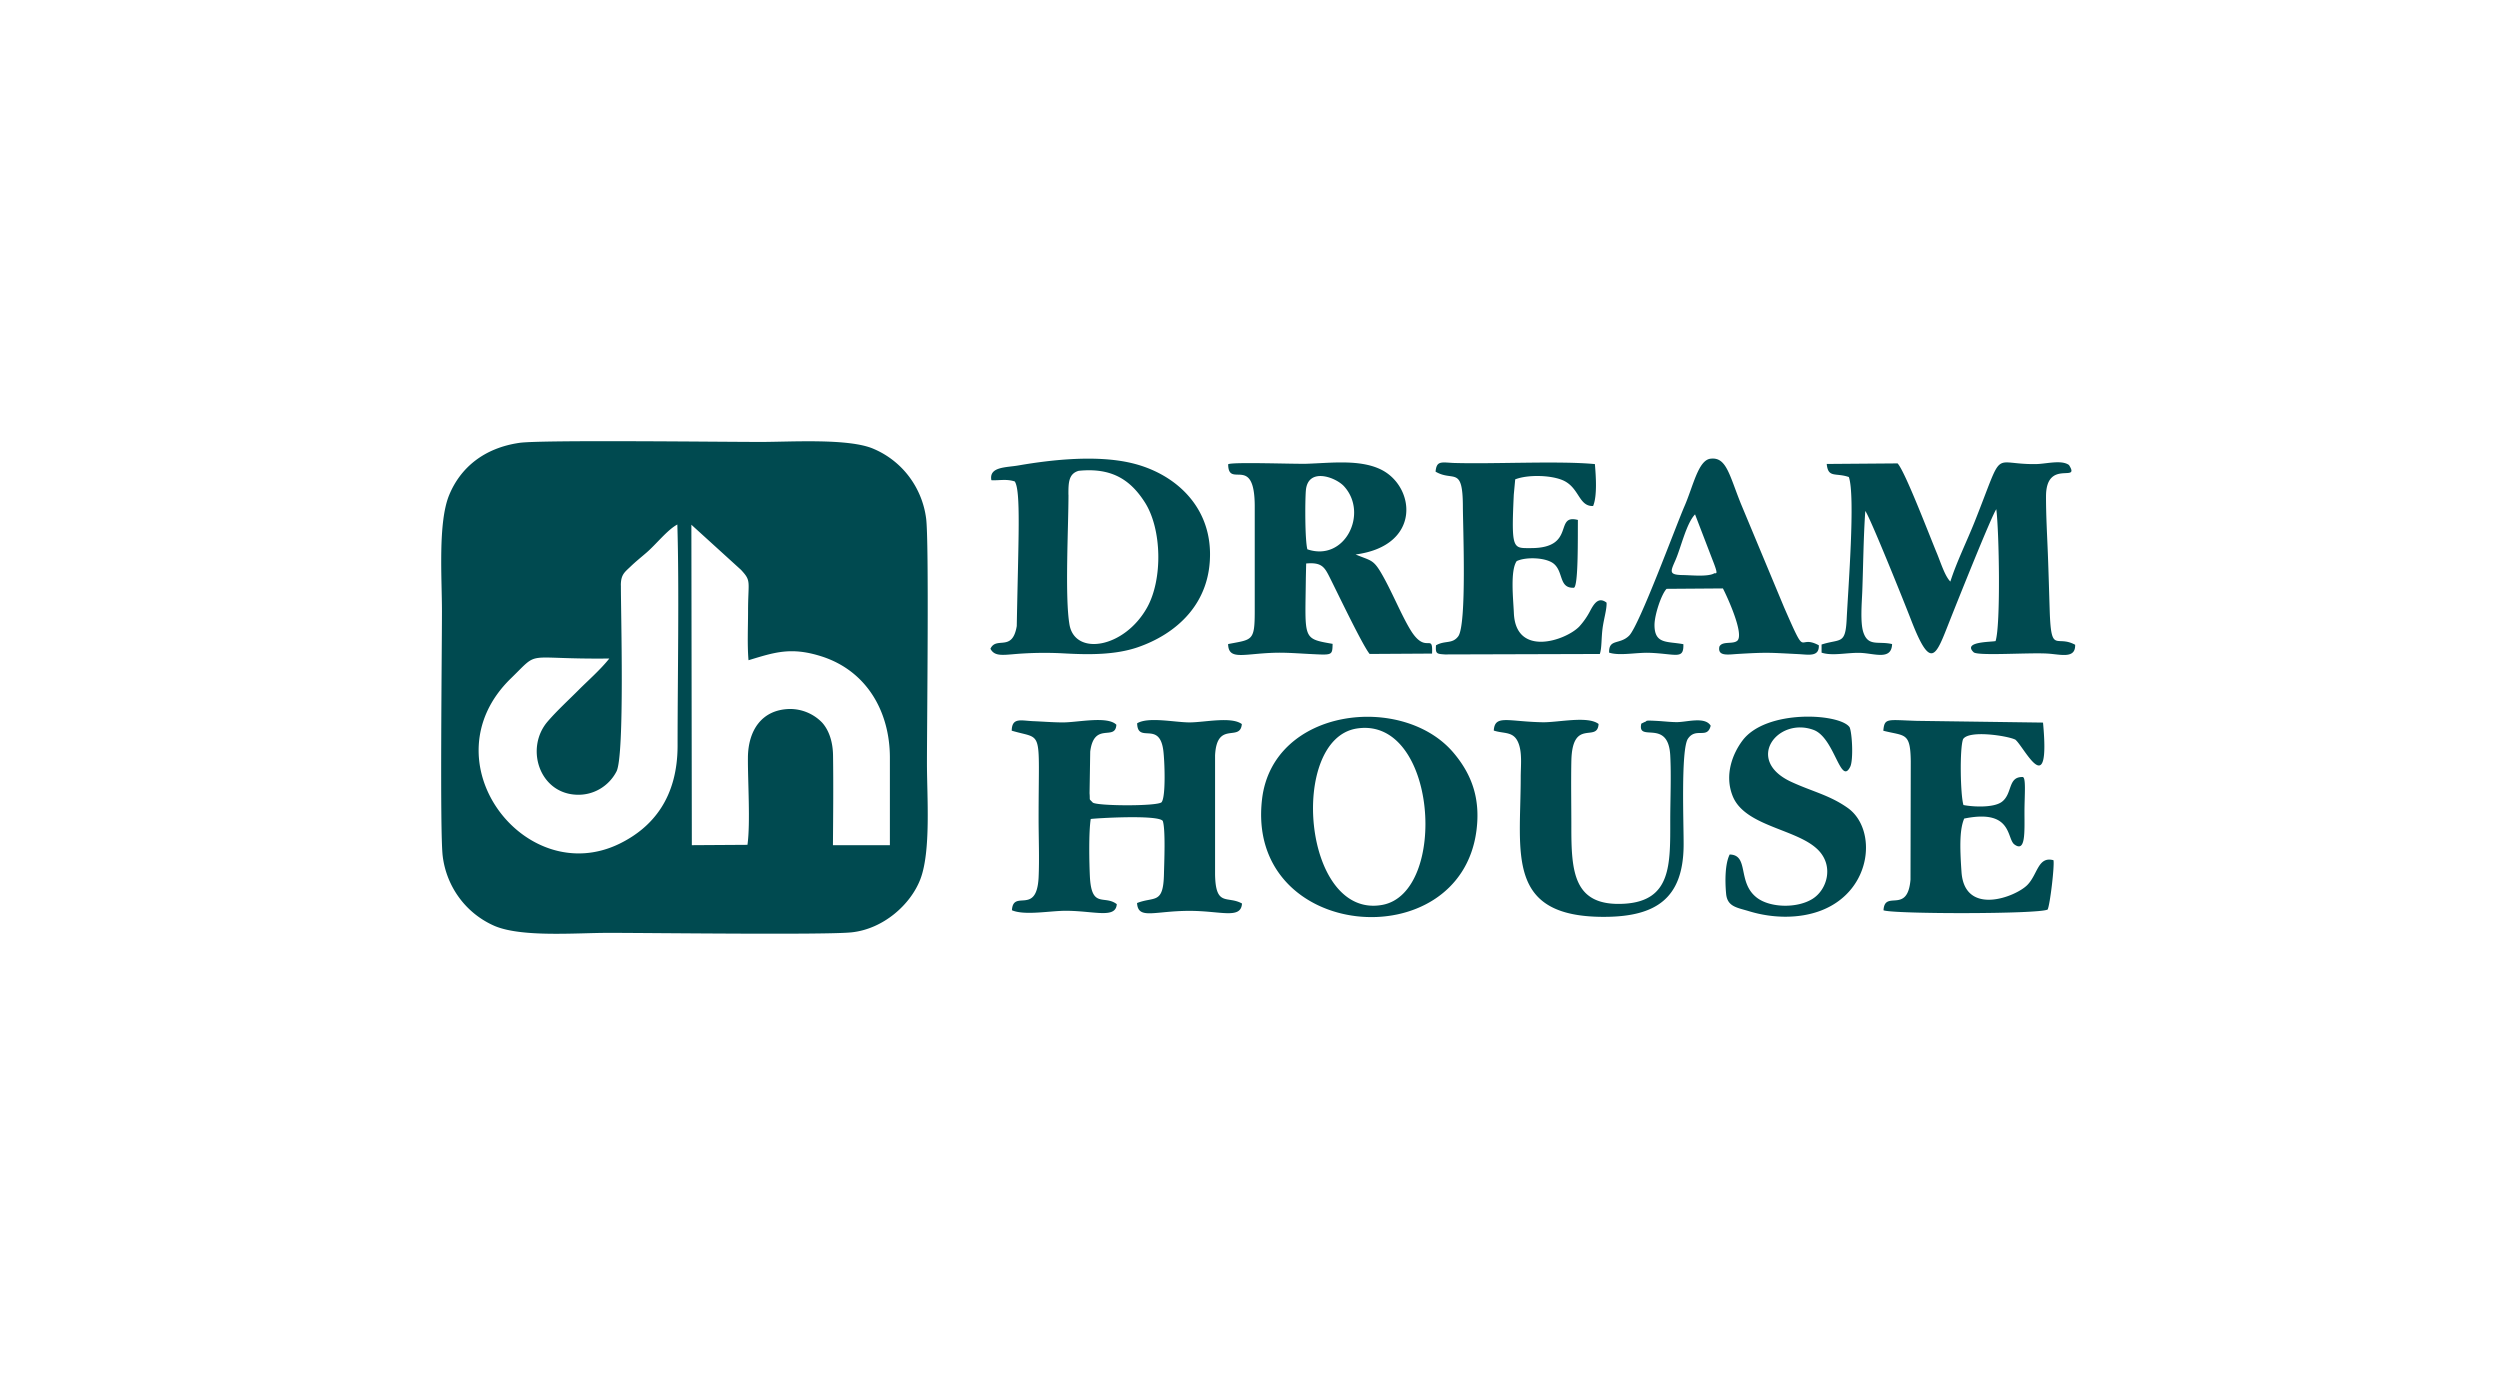 <svg width="153" height="85" fill="none" xmlns="http://www.w3.org/2000/svg"><path fill="#fff" d="M0 0h153v85H0z"/><path fill-rule="evenodd" clip-rule="evenodd" d="M45.75 51.703l-3.41.022-.028-19.612 3.038 2.762c.652.703.431.667.431 2.531 0 .946-.053 2.07.028 3 1.59-.482 2.596-.83 4.46-.238 2.772.883 4.185 3.377 4.192 6.184v5.376h-3.485c.014-1.836.032-3.692.006-5.501-.012-.844-.254-1.54-.666-2.002a2.734 2.734 0 00-1.983-.835c-1.733.034-2.545 1.339-2.56 2.96-.012 1.486.159 3.999-.028 5.353h.006zm60.108.588c-.288.578-.292 1.62-.22 2.404.073.81.681.848 1.433 1.08 1.421.43 3.077.469 4.436-.073 3.105-1.24 3.373-4.98 1.574-6.257-1.101-.78-2.15-.994-3.445-1.59-2.903-1.335-.838-3.996 1.354-3.185 1.288.475 1.649 3.446 2.242 2.258.205-.406.12-2.078-.037-2.422-.591-.85-5.105-1.122-6.558.819-.598.799-1.116 2.096-.598 3.392.759 1.898 4.04 2.008 5.283 3.355.904.979.486 2.375-.383 2.93-.94.599-2.597.56-3.409-.056-1.231-.933-.462-2.622-1.672-2.651v-.004zm-.995-17.175c-.448.185-1.333.086-1.878.078-.871-.014-.756-.208-.448-.91.346-.794.666-2.25 1.2-2.804l1.066 2.775c.446 1.124.17.731.062.86h-.002zm-6.386 4.824c.639.213 1.689-.02 2.497.013 1.616.064 2.079.43 2.048-.528-.984-.188-1.763.017-1.767-1.17 0-.626.42-1.89.74-2.218l3.447-.025c.243.462 1.324 2.803.881 3.2-.266.236-.921 0-1.097.363-.12.613.533.481 1.14.446 1.824-.108 1.916-.077 3.682.01.63.03 1.295.192 1.264-.54-1.361-.726-.674 1-2.121-2.31l-2.658-6.375c-.71-1.775-.886-2.858-1.856-2.732-.746.096-1.052 1.676-1.584 2.9-.532 1.223-2.767 7.306-3.39 7.927-.577.573-1.251.173-1.226 1.037v.002zm-2.31 6.651c.047-2.7 1.6-1.099 1.666-2.284-.667-.513-2.48-.087-3.427-.105-2.142-.042-2.925-.48-2.987.508.633.21 1.2.027 1.497.736.255.601.153 1.436.152 2.115 0 4.658-.95 8.584 5.157 8.55 3.141-.017 4.77-1.148 4.812-4.321.016-1.185-.184-5.921.266-6.583.492-.718 1.182.053 1.391-.793-.347-.572-1.443-.225-2.055-.22-.409 0-.79-.051-1.2-.073-.909-.05-.56 0-.799.07l-.192.095c-.267 1.198 1.654-.355 1.771 1.951.066 1.265 0 2.702 0 3.98 0 2.679.076 4.914-2.8 5.09-3.127.188-3.255-1.941-3.253-4.727 0-1.324-.025-2.672 0-3.993v.004zm27.159-1.335c.534.405 2.173 3.931 1.707-1.034l-7.712-.106c-1.825-.053-1.989-.202-2.062.605 1.322.34 1.657.067 1.68 1.868l-.016 7.245c-.18 2.15-1.583.592-1.652 1.876.598.234 9.547.242 10.046-.048.145-.301.425-2.655.356-3.017-.952-.26-.964.872-1.6 1.516-.725.738-3.837 1.922-4.028-.79-.119-1.69-.101-2.647.164-3.275 2.983-.61 2.584 1.25 3.081 1.59.675.49.611-.72.608-1.97 0-1.081.116-2.213-.133-2.162-.895-.008-.591 1.03-1.257 1.522-.494.364-1.723.312-2.344.192-.187-.602-.24-3.417-.027-4.025.348-.584 2.731-.209 3.189.018v-.005zM87.855 28.864c1.087.643 1.666-.39 1.673 2.135 0 1.144.25 7.231-.285 7.945-.367.488-.8.231-1.36.549-.039.524.044.526.55.559l9.476-.028c.125-.366.088-.957.168-1.57.076-.578.267-1.179.244-1.573-.467-.357-.74.013-.985.47a4.534 4.534 0 01-.687.996c-.835.857-3.884 1.891-4-.826-.038-.87-.23-2.602.172-3.18.547-.27 1.827-.236 2.294.18.577.514.288 1.486 1.207 1.45.286-.087.232-3.203.246-4.15-1.487-.388-.092 1.724-2.872 1.723-1.107 0-1.21.135-1.052-3.27l.087-.937c.766-.304 2.258-.27 2.99.09.944.469.904 1.57 1.777 1.541.26-.606.171-1.853.11-2.566-2.198-.21-6.184.008-8.685-.07-.756-.046-1.005-.123-1.067.54l-.001-.008zm-4.828 15.723c4.933-.782 5.63 10.06 1.563 10.794-4.872.878-5.733-10.13-1.563-10.794zm7.333 6.238c.244-1.91-.255-3.396-1.405-4.756-3.101-3.667-11.052-2.774-11.717 2.836-1.028 8.69 12.115 9.791 13.122 1.916v.004zM65.387 30.274c0-.708 0-1.282.628-1.46 2.03-.207 3.174.556 4.053 1.934 1.045 1.64 1.097 4.708.133 6.435-1.396 2.493-4.417 2.978-4.749 1.04-.29-1.687-.06-5.992-.061-7.95h-.004zm-4.716-.885c.477.026.925-.092 1.433.077.38.578.218 3.504.122 8.848-.267 1.62-1.251.603-1.611 1.39.287.548.881.348 2.052.287.834-.048 1.67-.048 2.505 0 1.496.081 3.077.093 4.45-.375 2.355-.81 4.504-2.674 4.43-5.844-.07-2.955-2.284-4.845-4.824-5.438-2.087-.486-4.745-.221-6.888.149-.752.135-1.82.065-1.669.9v.006zm19.34 4.229c-.15-.56-.146-2.94-.092-3.597.122-1.448 1.83-.817 2.34-.256 1.508 1.66.041 4.636-2.248 3.853zm-4.847-5.207c.009 1.536 1.626-.668 1.626 2.588v6.407c0 1.858-.155 1.722-1.63 2.011.026 1.066 1.037.54 3.135.528.604 0 1.226.047 1.82.077 1.43.07 1.423.111 1.44-.618-1.866-.329-1.677-.257-1.637-4.052l.019-.866c.956-.086 1.126.22 1.453.873.497.99 2.016 4.168 2.432 4.663l3.82-.023c.06-1.326-.368.095-1.307-1.425-.56-.904-1.175-2.43-1.8-3.496-.499-.852-.643-.755-1.572-1.144 4.073-.54 3.653-4.202 1.519-5.215-1.288-.611-3.01-.386-4.516-.337-.719.023-4.573-.12-4.8.03h-.002zM61.919 44.718c1.956.584 1.643-.27 1.643 5.383 0 1.163.054 2.46 0 3.607-.122 2.342-1.555.69-1.632 2 .8.34 2.365.02 3.362.032 1.733.019 2.992.489 3.055-.405-.759-.59-1.552.307-1.647-1.714-.04-.851-.075-2.71.053-3.498.176-.04 4.141-.285 4.41.121.175.53.087 2.535.071 3.252-.04 1.879-.584 1.35-1.647 1.77.066 1.035 1.049.478 3.223.479 1.906 0 3.139.53 3.2-.45-.896-.502-1.618.24-1.648-1.796v-7.266c.104-2.16 1.544-.795 1.638-1.92-.642-.477-2.292-.103-3.192-.102-.9.002-2.522-.359-3.215.054.028 1.274 1.36-.173 1.6 1.656.081.61.168 2.836-.105 3.175-.252.257-3.964.234-4.213.02-.256-.278-.152-.074-.195-.57l.041-2.55c.238-1.863 1.539-.61 1.6-1.642-.545-.555-2.4-.135-3.28-.143-.596 0-1.2-.051-1.791-.075-.762-.029-1.322-.252-1.334.589l.003-.007zm49.877-16.324c.084.881.534.52 1.353.8.407 1.148-.044 6.856-.133 8.703-.078 1.58-.38 1.174-1.536 1.548v.497c.667.222 1.6-.017 2.391.015.854.034 1.89.469 1.925-.54-.843-.199-1.467.182-1.763-.732-.194-.605-.088-1.822-.062-2.492.061-1.62.072-3.305.185-4.921.281.36 2.375 5.564 2.789 6.636 1.252 3.242 1.531 2.222 2.384.068.443-1.117 2.575-6.46 2.845-6.811.172 1.34.274 7.102-.046 8.07-.331.064-2.023.032-1.342.683.25.238 3.383.01 4.533.082.815.052 1.707.334 1.68-.54-1.16-.63-1.466.6-1.556-2.052-.038-1.172-.068-2.337-.114-3.51-.045-1.148-.115-2.371-.113-3.512 0-2.348 2.133-.785 1.406-1.926-.453-.335-1.396-.068-2.016-.058-2.8.041-1.904-1.128-3.75 3.511-.476 1.195-1.12 2.5-1.494 3.679-.333-.33-.589-1.16-.819-1.717-.47-1.127-1.958-5.036-2.411-5.515l-4.336.034zm-73.801 7.441c0-.668.219-.803.597-1.165.328-.315.615-.54.964-.842.595-.51 1.29-1.407 1.897-1.728.12 3.916.015 9.439.015 13.528 0 3.159-1.492 4.997-3.552 6.006-5.78 2.827-11.848-5.06-6.649-10.117 1.839-1.787.667-1.155 6.023-1.216-.534.676-1.334 1.377-1.867 1.914-.63.632-1.333 1.275-1.904 1.937-1.41 1.635-.504 4.438 1.813 4.486.492.014.978-.114 1.403-.367a2.65 2.65 0 00.997-1.063c.507-1.014.259-9.871.267-11.376l-.004.003zm-6.202-8.733c-2.172.314-3.62 1.523-4.308 3.205-.688 1.683-.438 5.066-.438 7.1 0 2.44-.133 13.566.047 14.991.115.932.47 1.818 1.028 2.567a5.312 5.312 0 002.155 1.706c1.672.704 4.985.42 6.963.42 2.51 0 13.389.136 14.894-.033 1.932-.212 3.588-1.695 4.185-3.233.667-1.717.41-5.088.41-7.11 0-2.421.134-13.577-.05-14.984a5.418 5.418 0 00-1.04-2.559 5.322 5.322 0 00-2.16-1.695c-1.498-.666-5.057-.43-6.932-.43-2.331.001-13.432-.135-14.754.055z" fill="#004A50"/></svg>